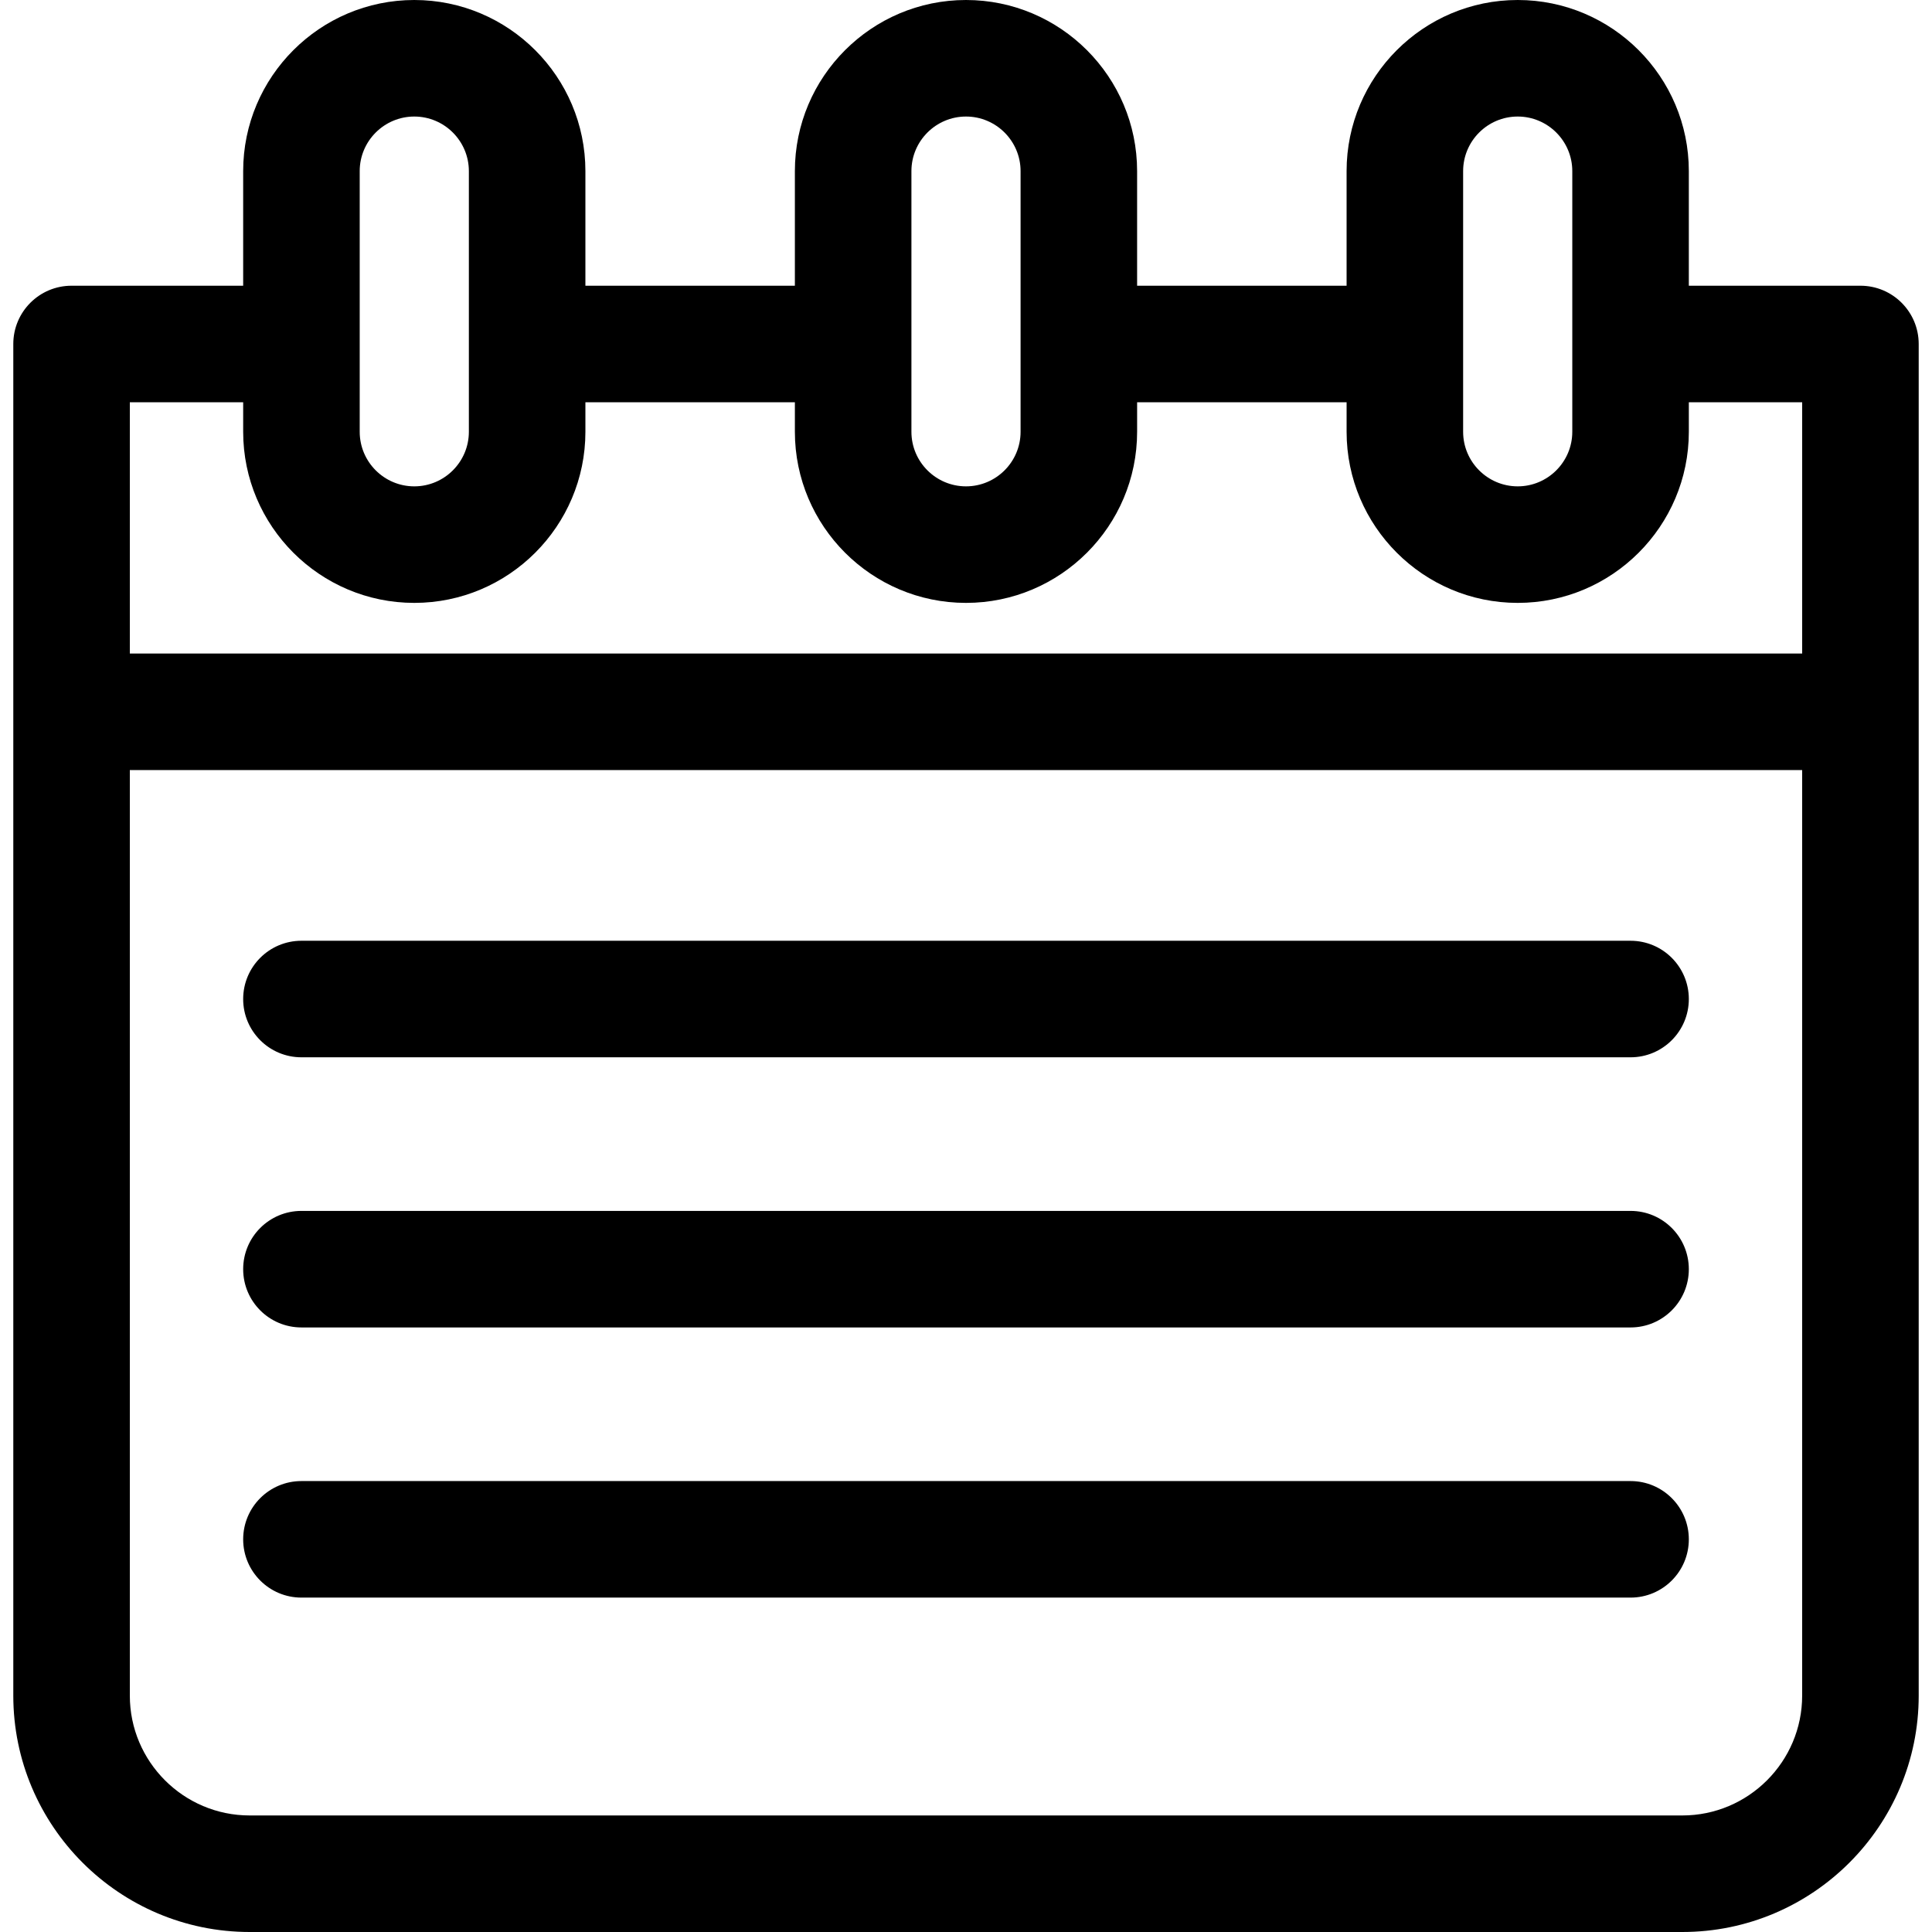 <?xml version="1.0" encoding="iso-8859-1"?>
<!-- Uploaded to: SVG Repo, www.svgrepo.com, Generator: SVG Repo Mixer Tools -->
<svg fill="#000000" height="800px" width="800px" version="1.1" id="Capa_1" xmlns="http://www.w3.org/2000/svg" xmlns:xlink="http://www.w3.org/1999/xlink" 
	 viewBox="0 0 612 612" xml:space="preserve">
<g>
	<g>
		<g>
			<path d="M589.328,90.508H534.97v-36.3C534.971,24.317,510.655,0,480.765,0c-29.889,0-54.205,24.317-54.205,54.208v36.3h-66.358
				v-36.3C360.203,24.317,335.888,0,305.998,0c-29.888,0-54.205,24.317-54.205,54.208v36.3h-66.356v-36.3
				C185.439,24.317,161.121,0,131.233,0S77.029,24.317,77.029,54.208v36.3H22.67c-10.195,0-18.458,8.265-18.458,18.458V537.12
				c0,41.29,33.59,74.88,74.881,74.88h453.814c41.29,0,74.881-33.59,74.881-74.88V108.966
				C607.786,98.773,599.525,90.508,589.328,90.508z M570.87,207.023H41.128v-79.6H77.03v9.349c0,29.889,24.317,54.205,54.203,54.205
				c29.888,0,54.206-24.317,54.206-54.205v-9.349h66.356v9.349c0,29.889,24.317,54.205,54.205,54.205
				c29.889,0,54.205-24.317,54.205-54.205v-9.349h66.358v9.349c0,29.889,24.317,54.205,54.205,54.205
				c29.889,0,54.205-24.317,54.205-54.205v-9.349h35.901v79.6H570.87z M463.476,54.208c0-9.535,7.754-17.292,17.289-17.292
				c9.532,0,17.289,7.757,17.289,17.292v82.565c0,9.532-7.757,17.289-17.289,17.289c-9.535,0-17.289-7.757-17.289-17.289V54.208z
				 M288.711,54.208c0-9.535,7.755-17.292,17.289-17.292c9.532,0,17.289,7.757,17.289,17.292v54.743c0,0.003,0,0.009,0,0.015
				c0,0.003,0,0.009,0,0.015v27.791c0,9.532-7.757,17.289-17.289,17.289c-9.534,0-17.289-7.757-17.289-17.289V54.208z
				 M113.944,54.208c0-9.535,7.755-17.292,17.289-17.292c9.535,0,17.29,7.757,17.29,17.292v54.728c0,0.009-0.002,0.018-0.002,0.029
				c0,0.009,0.002,0.018,0.002,0.031v27.778c0,9.532-7.755,17.289-17.29,17.289c-9.532,0-17.287-7.757-17.287-17.289V54.208H113.944
				z M570.87,537.119c0,20.933-17.03,37.965-37.965,37.965H79.091c-20.933,0-37.965-17.03-37.965-37.965V243.936H570.87V537.119z"/>
			<path d="M95.486,334.921h421.026c10.193,0,18.458-8.264,18.458-18.458s-8.265-18.458-18.458-18.458H95.486
				c-10.195,0-18.458,8.265-18.458,18.458S85.292,334.921,95.486,334.921z"/>
			<path d="M95.486,420.496h421.026c10.193,0,18.458-8.264,18.458-18.458c0-10.193-8.265-18.458-18.458-18.458H95.486
				c-10.195,0-18.458,8.265-18.458,18.458C77.029,412.232,85.292,420.496,95.486,420.496z"/>
			<path d="M95.486,506.072h421.026c10.193,0,18.458-8.264,18.458-18.458c0-10.193-8.265-18.458-18.458-18.458H95.486
				c-10.195,0-18.458,8.264-18.458,18.458C77.029,497.807,85.292,506.072,95.486,506.072z"/>
		</g>
	</g>
</g>
</svg>
